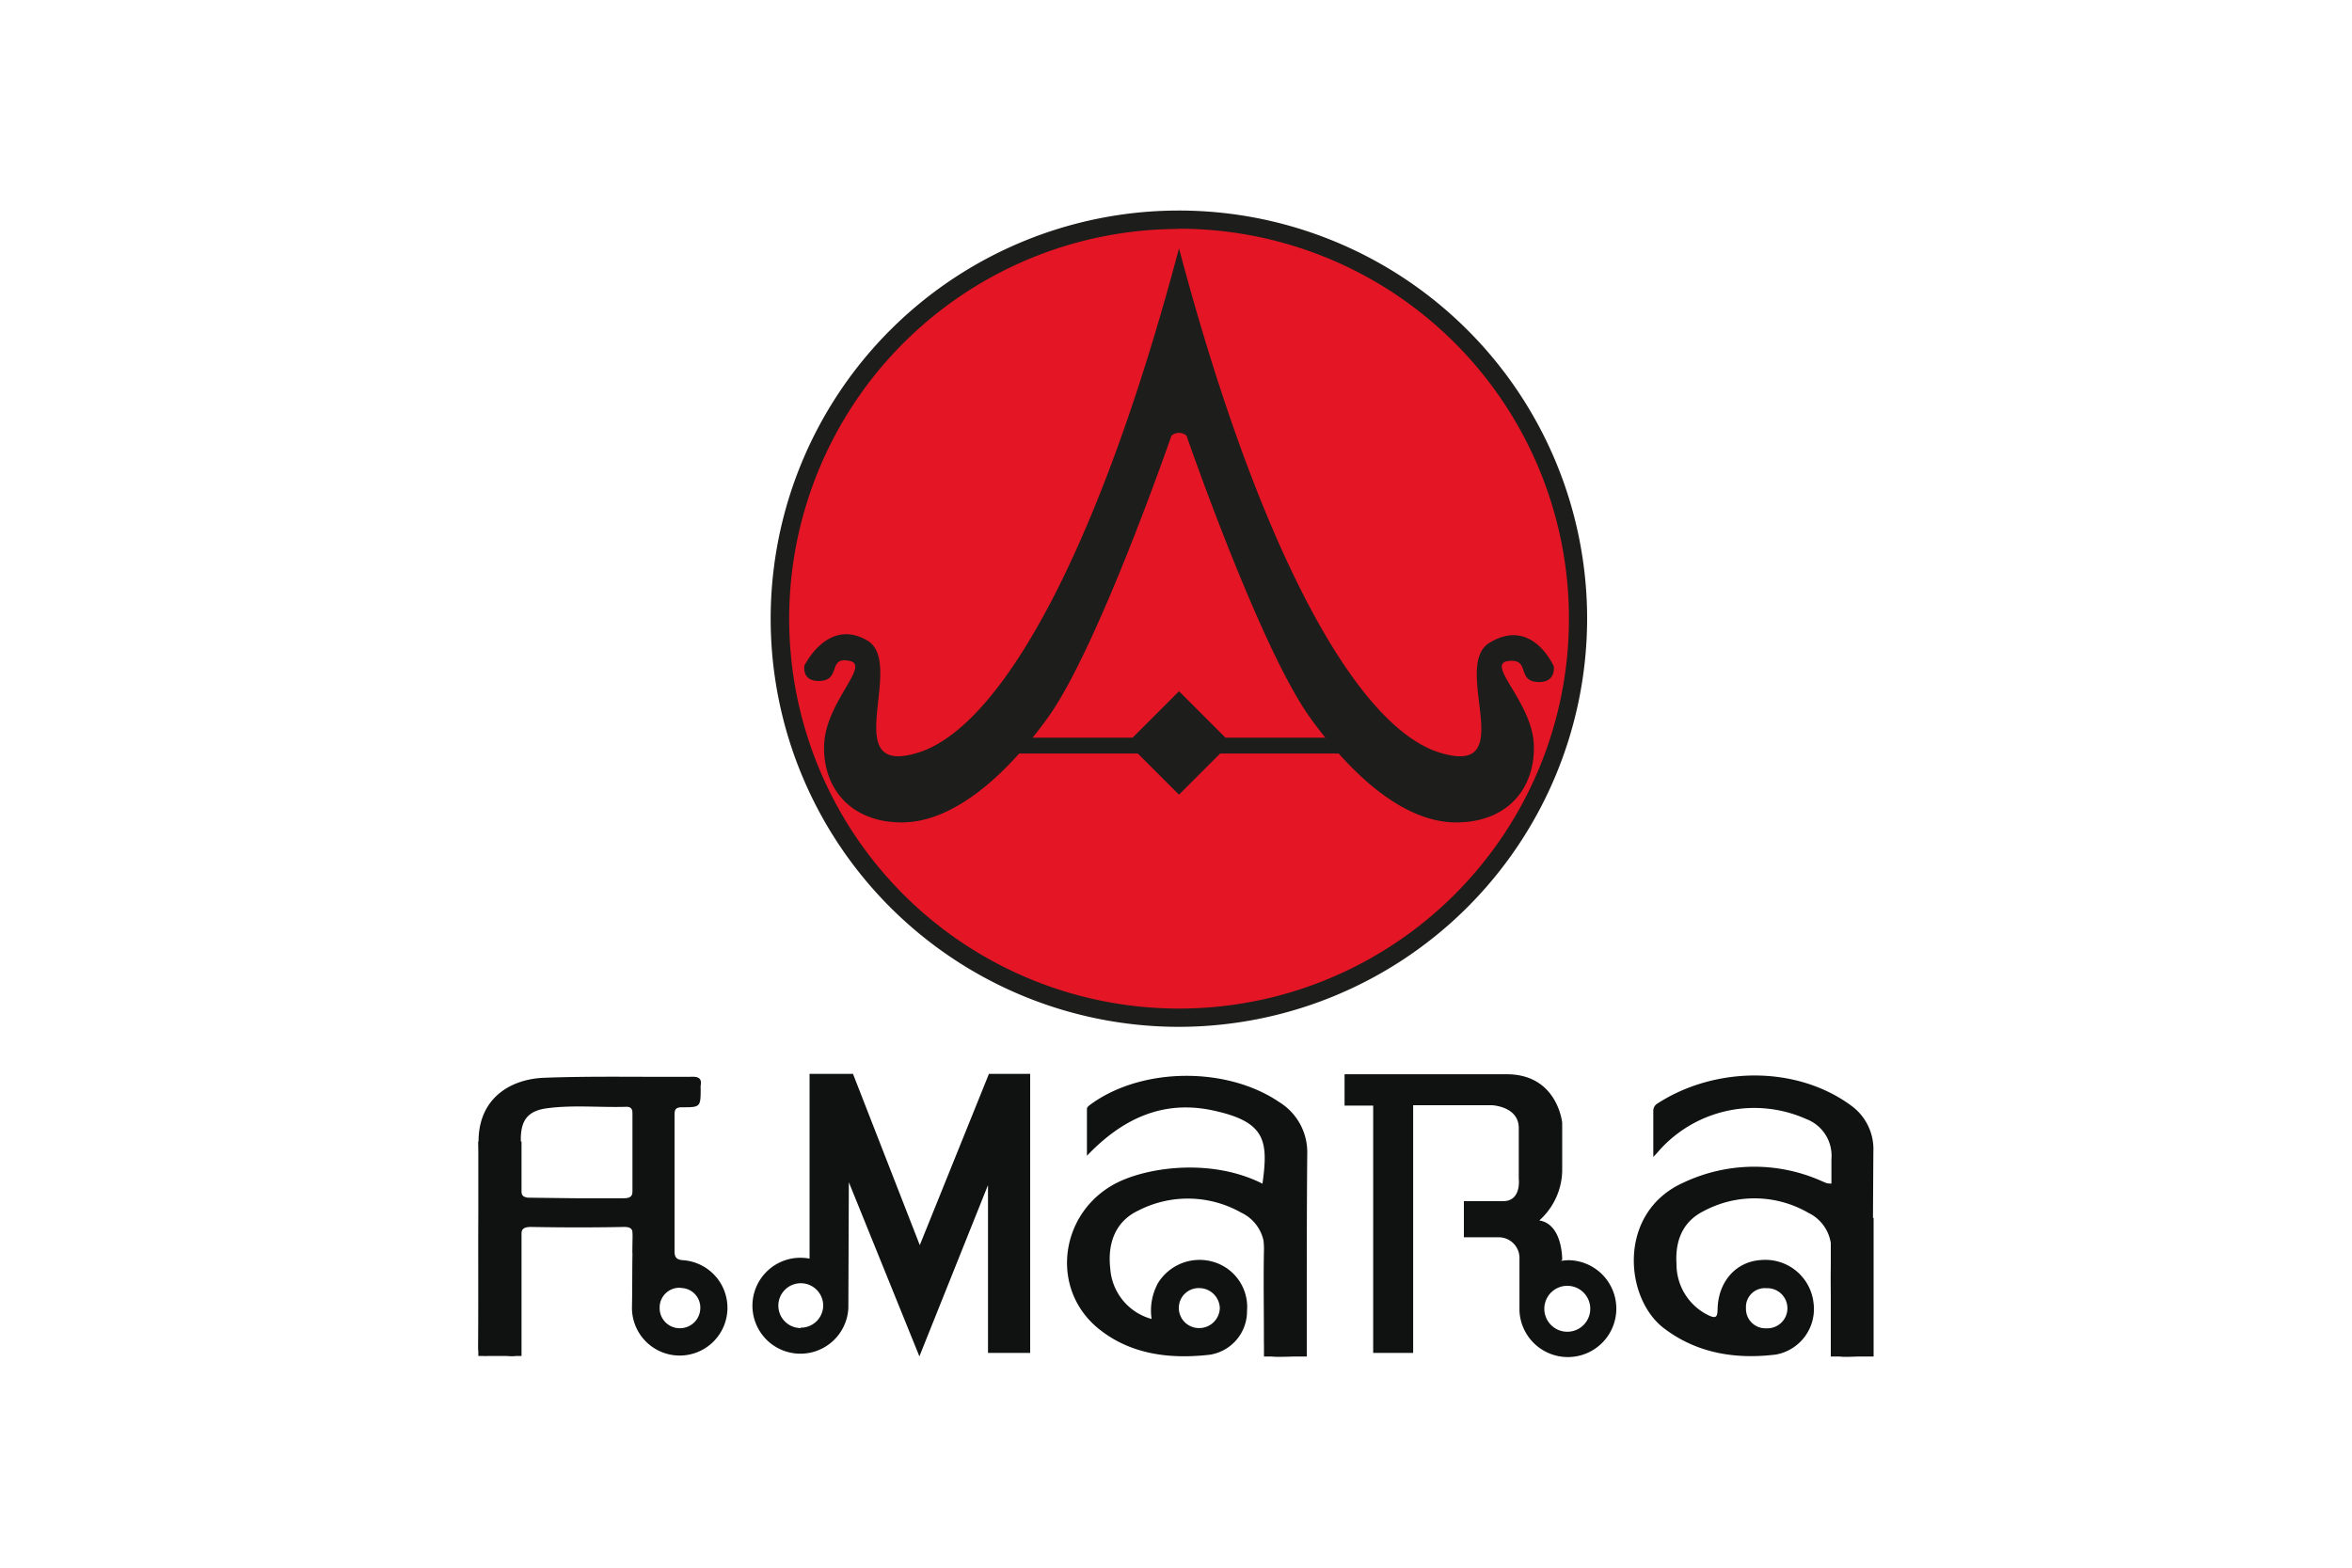 <?xml version="1.0" encoding="UTF-8"?> <svg xmlns="http://www.w3.org/2000/svg" id="Capa_1" data-name="Capa 1" viewBox="0 0 300 200"><defs><style>.cls-1{fill:#e41524;}.cls-2{fill:#1d1d1b;}.cls-3{fill:#101111;}</style></defs><title>amara-colibri</title><circle class="cls-1" cx="150.38" cy="78.91" r="50.9"></circle><path class="cls-2" d="M150.38,131a52.07,52.07,0,1,1,52.06-52.08v0A52.12,52.12,0,0,1,150.38,131Zm0-101.79a49.73,49.73,0,1,0,49.74,49.73A49.73,49.73,0,0,0,150.38,29.18Z"></path><path class="cls-2" d="M150.38,31.7c-10.3,38.85-22.73,61-33.22,64.3s-1.51-11.38-6.56-14.3-8,3.23-8,3.23-.39,2.14,2.14,1.93.83-3.19,3.69-2.53c2.56.6-3.11,5.25-3.31,10.69s3.31,9.9,9.91,9.9,13.33-6,18.65-13.4c6.41-8.94,15.74-35.94,15.74-35.94a1.47,1.47,0,0,1,1.92,0s9.33,27,15.74,35.94c5.33,7.42,12,13.4,18.65,13.4s10.11-4.46,9.91-9.9-6.18-10.29-3.3-10.68S193.45,86.79,196,87s2.18-2,2.18-2S195.44,78.68,190,82c-5,3,4.08,17.28-6.41,14s-22.9-25.45-33.2-64.3"></path><rect class="cls-2" x="145.72" y="90.12" width="9.33" height="9.33" transform="translate(-22.98 134.1) rotate(-45)"></rect><rect class="cls-2" x="126.48" y="94.11" width="47.79" height="2.02"></rect><path class="cls-3" d="M233.6,151c0-1.09,0-2.12,0-3.14a5,5,0,0,0-3.22-5.1,16.26,16.26,0,0,0-18.5,3.74c-.26.28-.48.57-1,1.1v-5.83a1.08,1.08,0,0,1,.55-1c7.31-4.72,17.69-4.87,24.69.28a6.85,6.85,0,0,1,2.83,5.86c-.05,8.11-.1,16.22-.07,24.33,0,1.33-.34,1.73-1.68,1.79-3.66.17-3.65.24-3.64-3.33,0-3.29-.12-6.59,0-9.88a5.14,5.14,0,0,0-2.88-5.08,13.73,13.73,0,0,0-13.38-.23c-2.72,1.36-3.65,3.85-3.46,6.77a7.22,7.22,0,0,0,4.08,6.52c1,.48,1.14.17,1.16-.79.08-3.53,2.37-6.08,5.56-6.26a6.18,6.18,0,0,1,6.68,5.49,5.9,5.9,0,0,1-4.81,6.57c-5.07.62-10-.12-14.24-3.33-5.12-3.85-6-14.86,2.51-18.63a21.11,21.11,0,0,1,17.56-.18c.23.1.46.2.69.28A2.75,2.75,0,0,0,233.6,151Zm-8.35,13.34a2.41,2.41,0,0,0-2.55,2.26c0,.1,0,.2,0,.31a2.48,2.48,0,0,0,2.41,2.55h.19a2.56,2.56,0,1,0-.06-5.11Z"></path><path class="cls-3" d="M146.89,168.27a7.29,7.29,0,0,1,.82-4.59,6.23,6.23,0,0,1,7.17-2.66,6,6,0,0,1,4.18,6.22,5.61,5.61,0,0,1-4.74,5.59c-5.07.58-10.1,0-14.21-3.33-6.4-5.22-4.87-15.21,2.67-18.76,4.33-2,12.11-2.84,18.25.27.76-5.49.43-7.92-6.39-9.36-6.25-1.32-11.43,1-16,5.8,0-2.19,0-4.1,0-6,0-.24.42-.52.69-.71,6.52-4.6,17.19-4.65,23.82-.15a7.51,7.51,0,0,1,3.59,6.66c-.07,7.76-.05,15.53-.07,23.29,0,2.46,0,2.46-2.49,2.53-2.92.08-2.92.08-2.92-2.75,0-3.49-.12-7,0-10.47a5.16,5.16,0,0,0-2.95-5.15,13.83,13.83,0,0,0-13.14-.25c-2.78,1.32-3.95,4-3.55,7.44A7.17,7.17,0,0,0,146.89,168.27Zm8.7-1.38a2.64,2.64,0,0,0-2.65-2.56,2.53,2.53,0,0,0-2.58,2.48v.1a2.57,2.57,0,0,0,2.54,2.52,2.63,2.63,0,0,0,2.69-2.56Z"></path><path class="cls-3" d="M61.05,158.39c0-4.07.15-8.16,0-12.25-.26-5.95,4-8.47,8.32-8.64,6.33-.24,12.67-.08,19-.13.86,0,1.15.34,1,1.14a1.5,1.5,0,0,0,0,.3c0,2.4,0,2.46-2.34,2.45-.87,0-1,.27-1,1.1q0,8.55,0,17.1c0,.89.16,1.27,1.19,1.32a6.09,6.09,0,1,1-6.61,5.86c.06-2.94,0-5.89.12-8.84,0-.92-.13-1.29-1.19-1.27-3.93.08-7.86.07-11.79,0-1,0-1.33.29-1.31,1.32,0,4.42,0,8.81,0,13.24,0,1.34-.11,2.16-1.76,1.84a8.73,8.73,0,0,0-2.5,0c-.93.09-1.17-.24-1.17-1.15C61.08,167.3,61.05,162.86,61.05,158.39Zm12.52-5.52h0c2,0,3.93,0,5.88,0,.87,0,1.26-.15,1.25-1.1,0-3.19,0-6.38,0-9.57,0-.57-.11-1-.79-1-3.37.11-6.78-.26-10.14.19-2.4.32-3.31,1.48-3.34,3.85,0,2.11,0,4.22,0,6.33,0,1,.35,1.25,1.28,1.23Zm13.25,11.42a2.53,2.53,0,0,0-2.68,2.36v.17a2.56,2.56,0,0,0,2.48,2.63h.09A2.59,2.59,0,0,0,89.32,167,2.51,2.51,0,0,0,87,164.32h-.18Z"></path><path class="cls-3" d="M126.14,137l-8.82,21.85L108.8,137h-5.54v23.57a6.31,6.31,0,0,0-1.15-.11,6.12,6.12,0,1,0,6.1,6.36h0v-.31l.06-15.69,9,22.22,8.75-21.85V172.6h5.38V137Zm-24,32.43a2.86,2.86,0,1,1,2.86-2.86h0A2.85,2.85,0,0,1,102.11,169.38Z"></path><rect class="cls-3" x="161.22" y="155.38" width="5.46" height="17.68"></rect><rect class="cls-3" x="233.52" y="155.38" width="5.46" height="17.68"></rect><path class="cls-3" d="M199.91,160.78a7,7,0,0,0-.79.08l.14-.16s.07-4.52-2.92-5a8.74,8.74,0,0,0,2.92-6.25v-6.21s-.59-6.19-7.07-6.19H171.5v4h3.65V172.6h5.1V141H190.3s3.42.14,3.42,2.91v6.48s.37,2.85-2,2.85h-5v4.61h4.45a2.64,2.64,0,0,1,2.64,2.67v6.71h0a6.18,6.18,0,1,0,6.16-6.46Zm0,9.12a2.93,2.93,0,1,1,2.93-2.93h0A2.93,2.93,0,0,1,199.91,169.9Z"></path><rect class="cls-3" x="80.7" y="140.45" width="5.3" height="19.4"></rect><rect class="cls-3" x="61.01" y="145.62" width="5.51" height="27.37"></rect></svg> 
